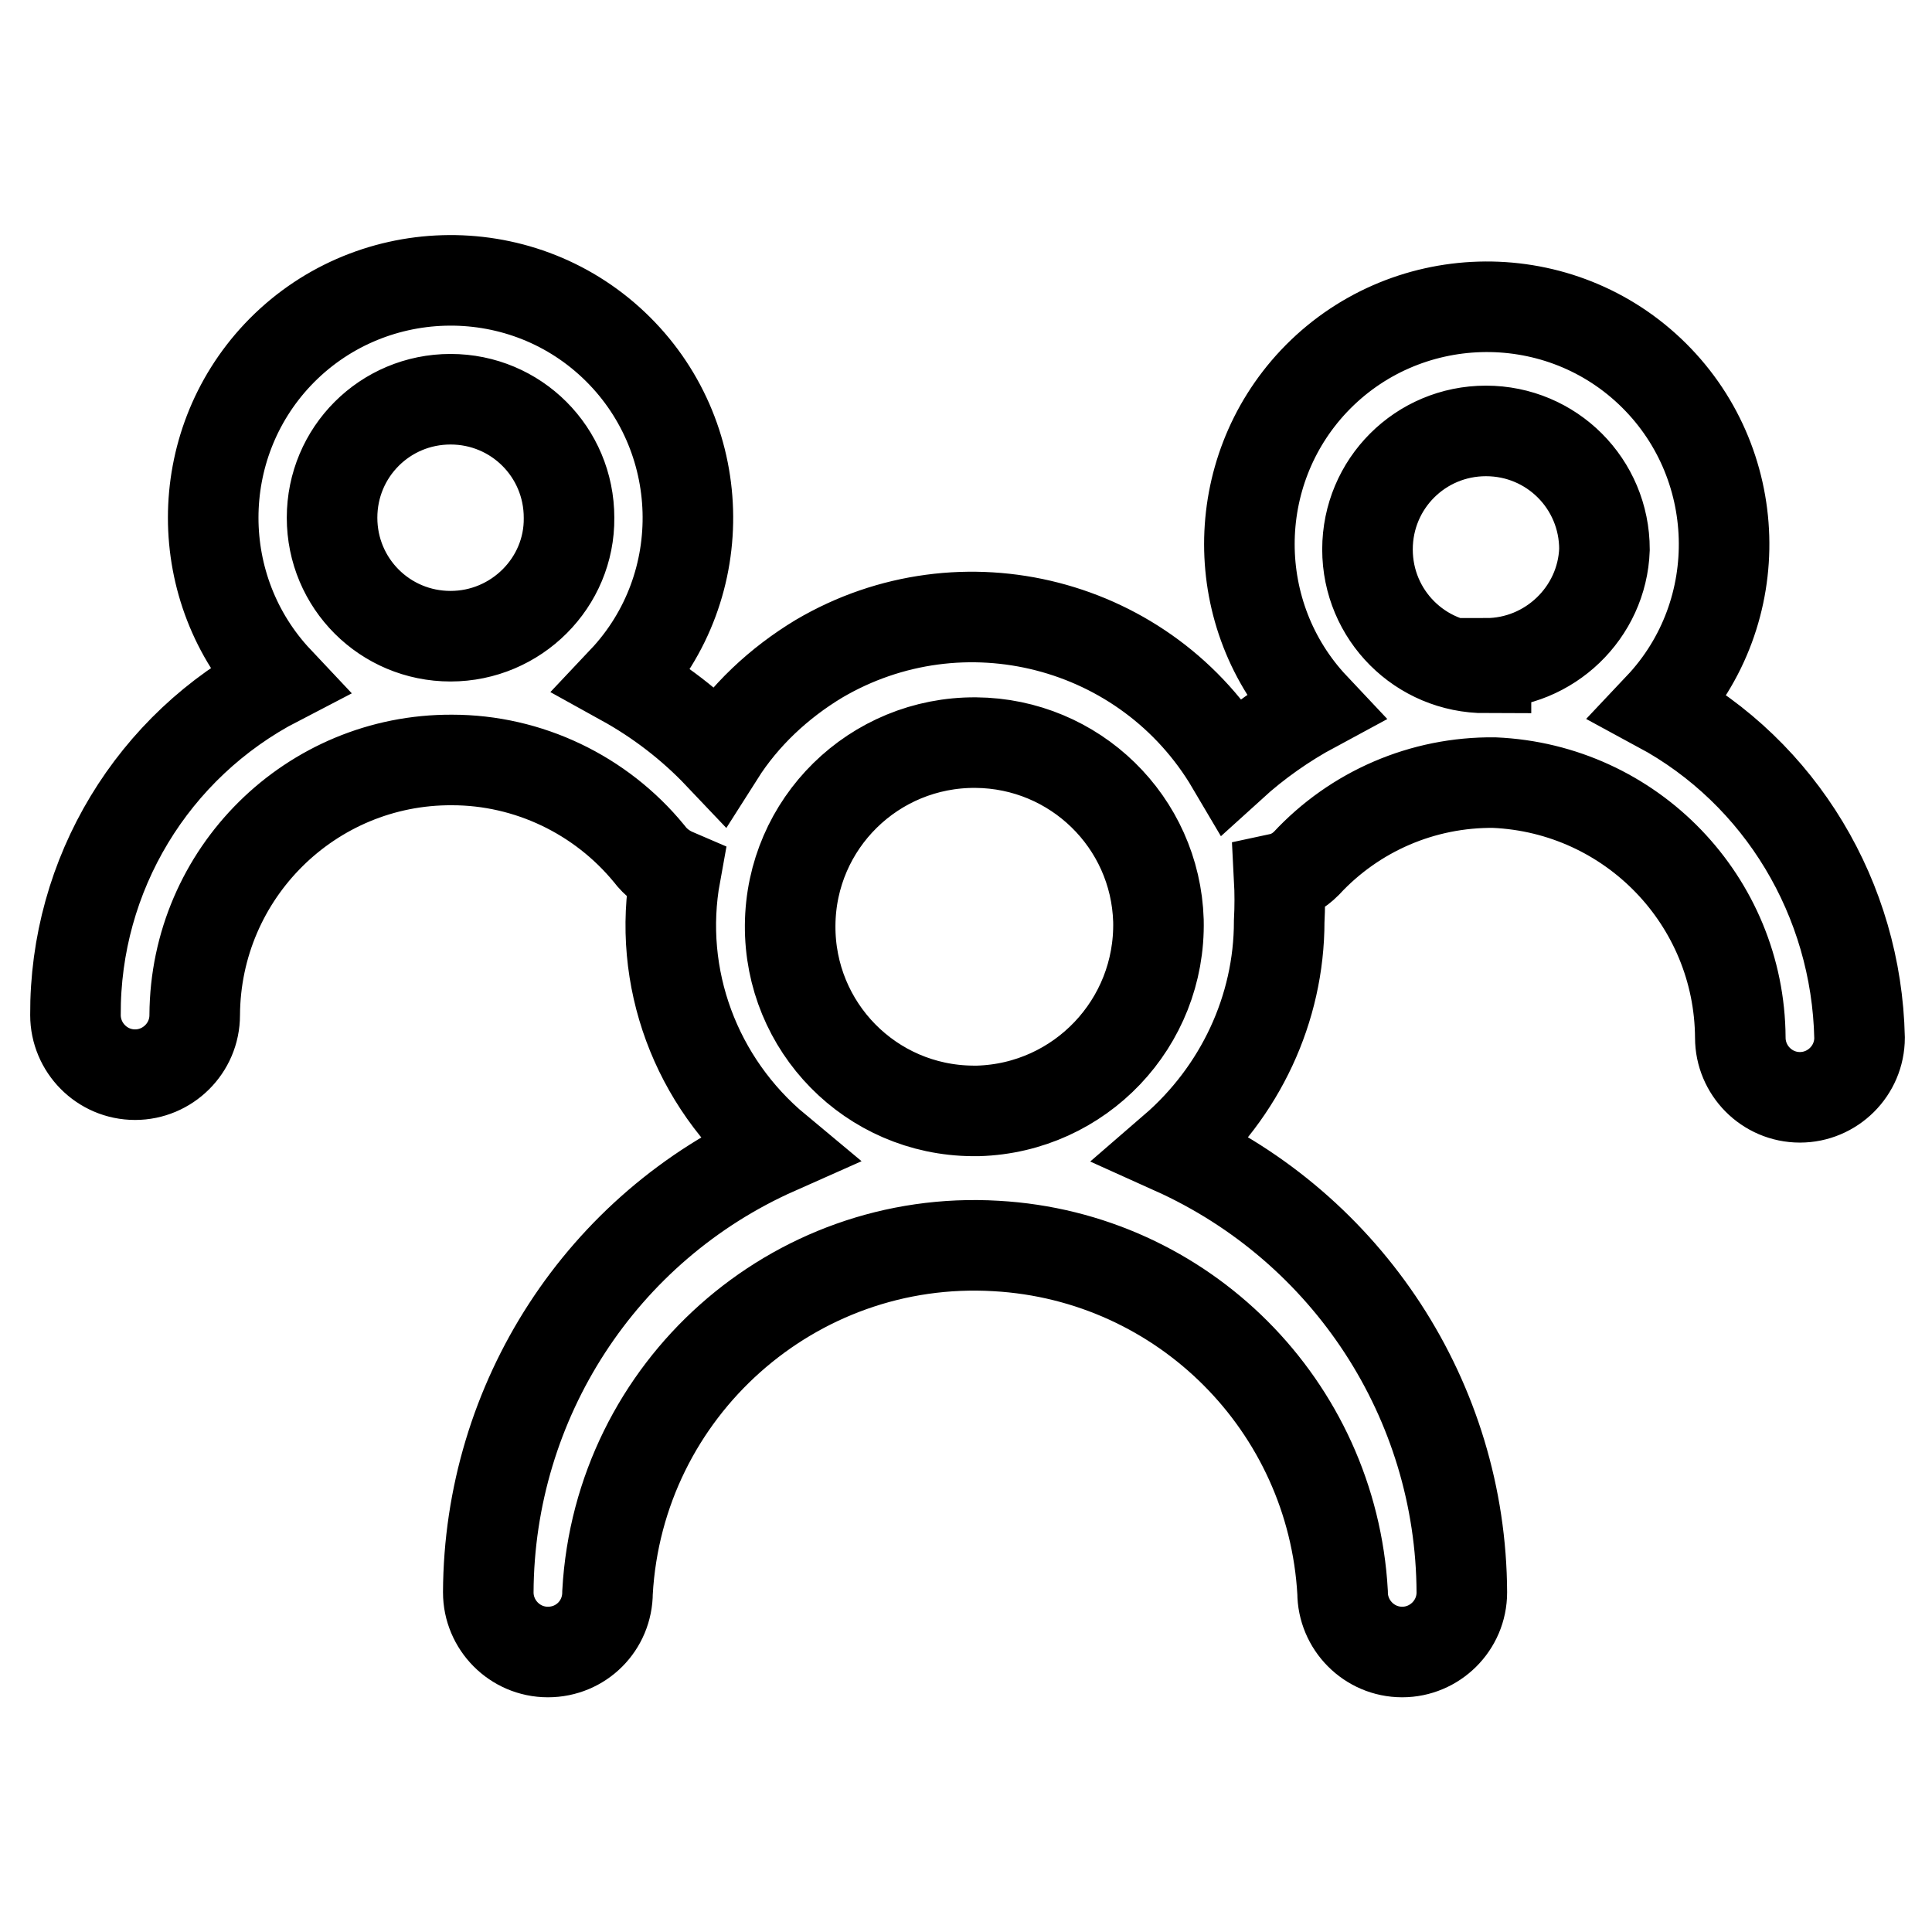 <?xml version="1.0" encoding="utf-8"?>
<!-- Svg Vector Icons : http://www.onlinewebfonts.com/icon -->
<!DOCTYPE svg PUBLIC "-//W3C//DTD SVG 1.1//EN" "http://www.w3.org/Graphics/SVG/1.1/DTD/svg11.dtd">
<svg version="1.1" xmlns="http://www.w3.org/2000/svg" xmlns:xlink="http://www.w3.org/1999/xlink" x="0px" y="0px" viewBox="0 0 256 256" enable-background="new 0 0 256 256" xml:space="preserve">
<g> <path stroke-width="12" fill-opacity="0" stroke="#000000"  d="M219.9,93.7c11.9-12.6,11.3-32.6-1.3-44.5c-12.6-11.9-32.6-11.3-44.5,1.3c-11.4,12.1-11.4,31.1,0,43.2 c-3.9,2.1-7.6,4.7-10.9,7.7c-11.2-19-35.7-25.3-54.7-14.1c-5.3,3.2-9.9,7.5-13.2,12.7c-3.7-3.9-8-7.2-12.7-9.8 c11.9-12.6,11.3-32.6-1.3-44.5c-12.6-11.9-32.6-11.3-44.5,1.3c-11.4,12.1-11.4,31.1,0,43.2C20.2,98.8,9.9,115.9,10,134.5 c0,4.3,3.5,7.9,7.9,7.9c4.3,0,7.9-3.5,7.9-7.9c0.1-18.8,15.4-33.9,34.1-33.8c10.1,0,19.7,4.6,26.1,12.4c0.9,1.2,2.1,2.1,3.5,2.7 c-2.5,13.7,2.7,27.6,13.4,36.5c-23.2,10.3-38.1,33.3-38.2,58.7c0,4.3,3.5,7.9,7.9,7.9s7.9-3.5,7.9-7.9l0,0 c1.5-26.9,24.6-47.5,51.5-45.9c24.8,1.4,44.5,21.2,45.9,45.9c0,4.3,3.5,7.9,7.9,7.9c4.3,0,7.9-3.5,7.9-7.9 c-0.1-25.4-15.1-48.3-38.2-58.7c8.8-7.6,14-18.6,14-30.2c0.1-1.9,0.1-3.8,0-5.7c1.4-0.3,2.6-1,3.6-2c6.4-6.9,15.4-10.8,24.9-10.7 c18.2,0.8,32.5,15.7,32.6,33.8c0,4.3,3.5,7.9,7.9,7.9c4.3,0,7.9-3.5,7.9-7.9C246,119.2,236,102.4,219.9,93.7L219.9,93.7z  M59.7,84.3c-8.7,0-15.7-7-15.7-15.7c0-8.7,7-15.7,15.7-15.7c8.7,0,15.7,7,15.7,15.7l0,0C75.5,77.2,68.4,84.3,59.7,84.3z  M128.9,147.2c-13.5-0.1-24.3-11.1-24.2-24.6s11.1-24.3,24.6-24.2c13.1,0.1,23.8,10.5,24.2,23.6c0.3,13.6-10.4,24.8-23.9,25.2 C129.4,147.2,129.2,147.2,128.9,147.2L128.9,147.2z M196.9,88.5c-8.7,0-15.7-7-15.7-15.7c0-8.7,7-15.7,15.7-15.7 c8.7,0,15.7,7,15.7,15.7l0,0c-0.3,8.4-7.3,15.1-15.7,15.1V88.5z"/></g>
</svg>